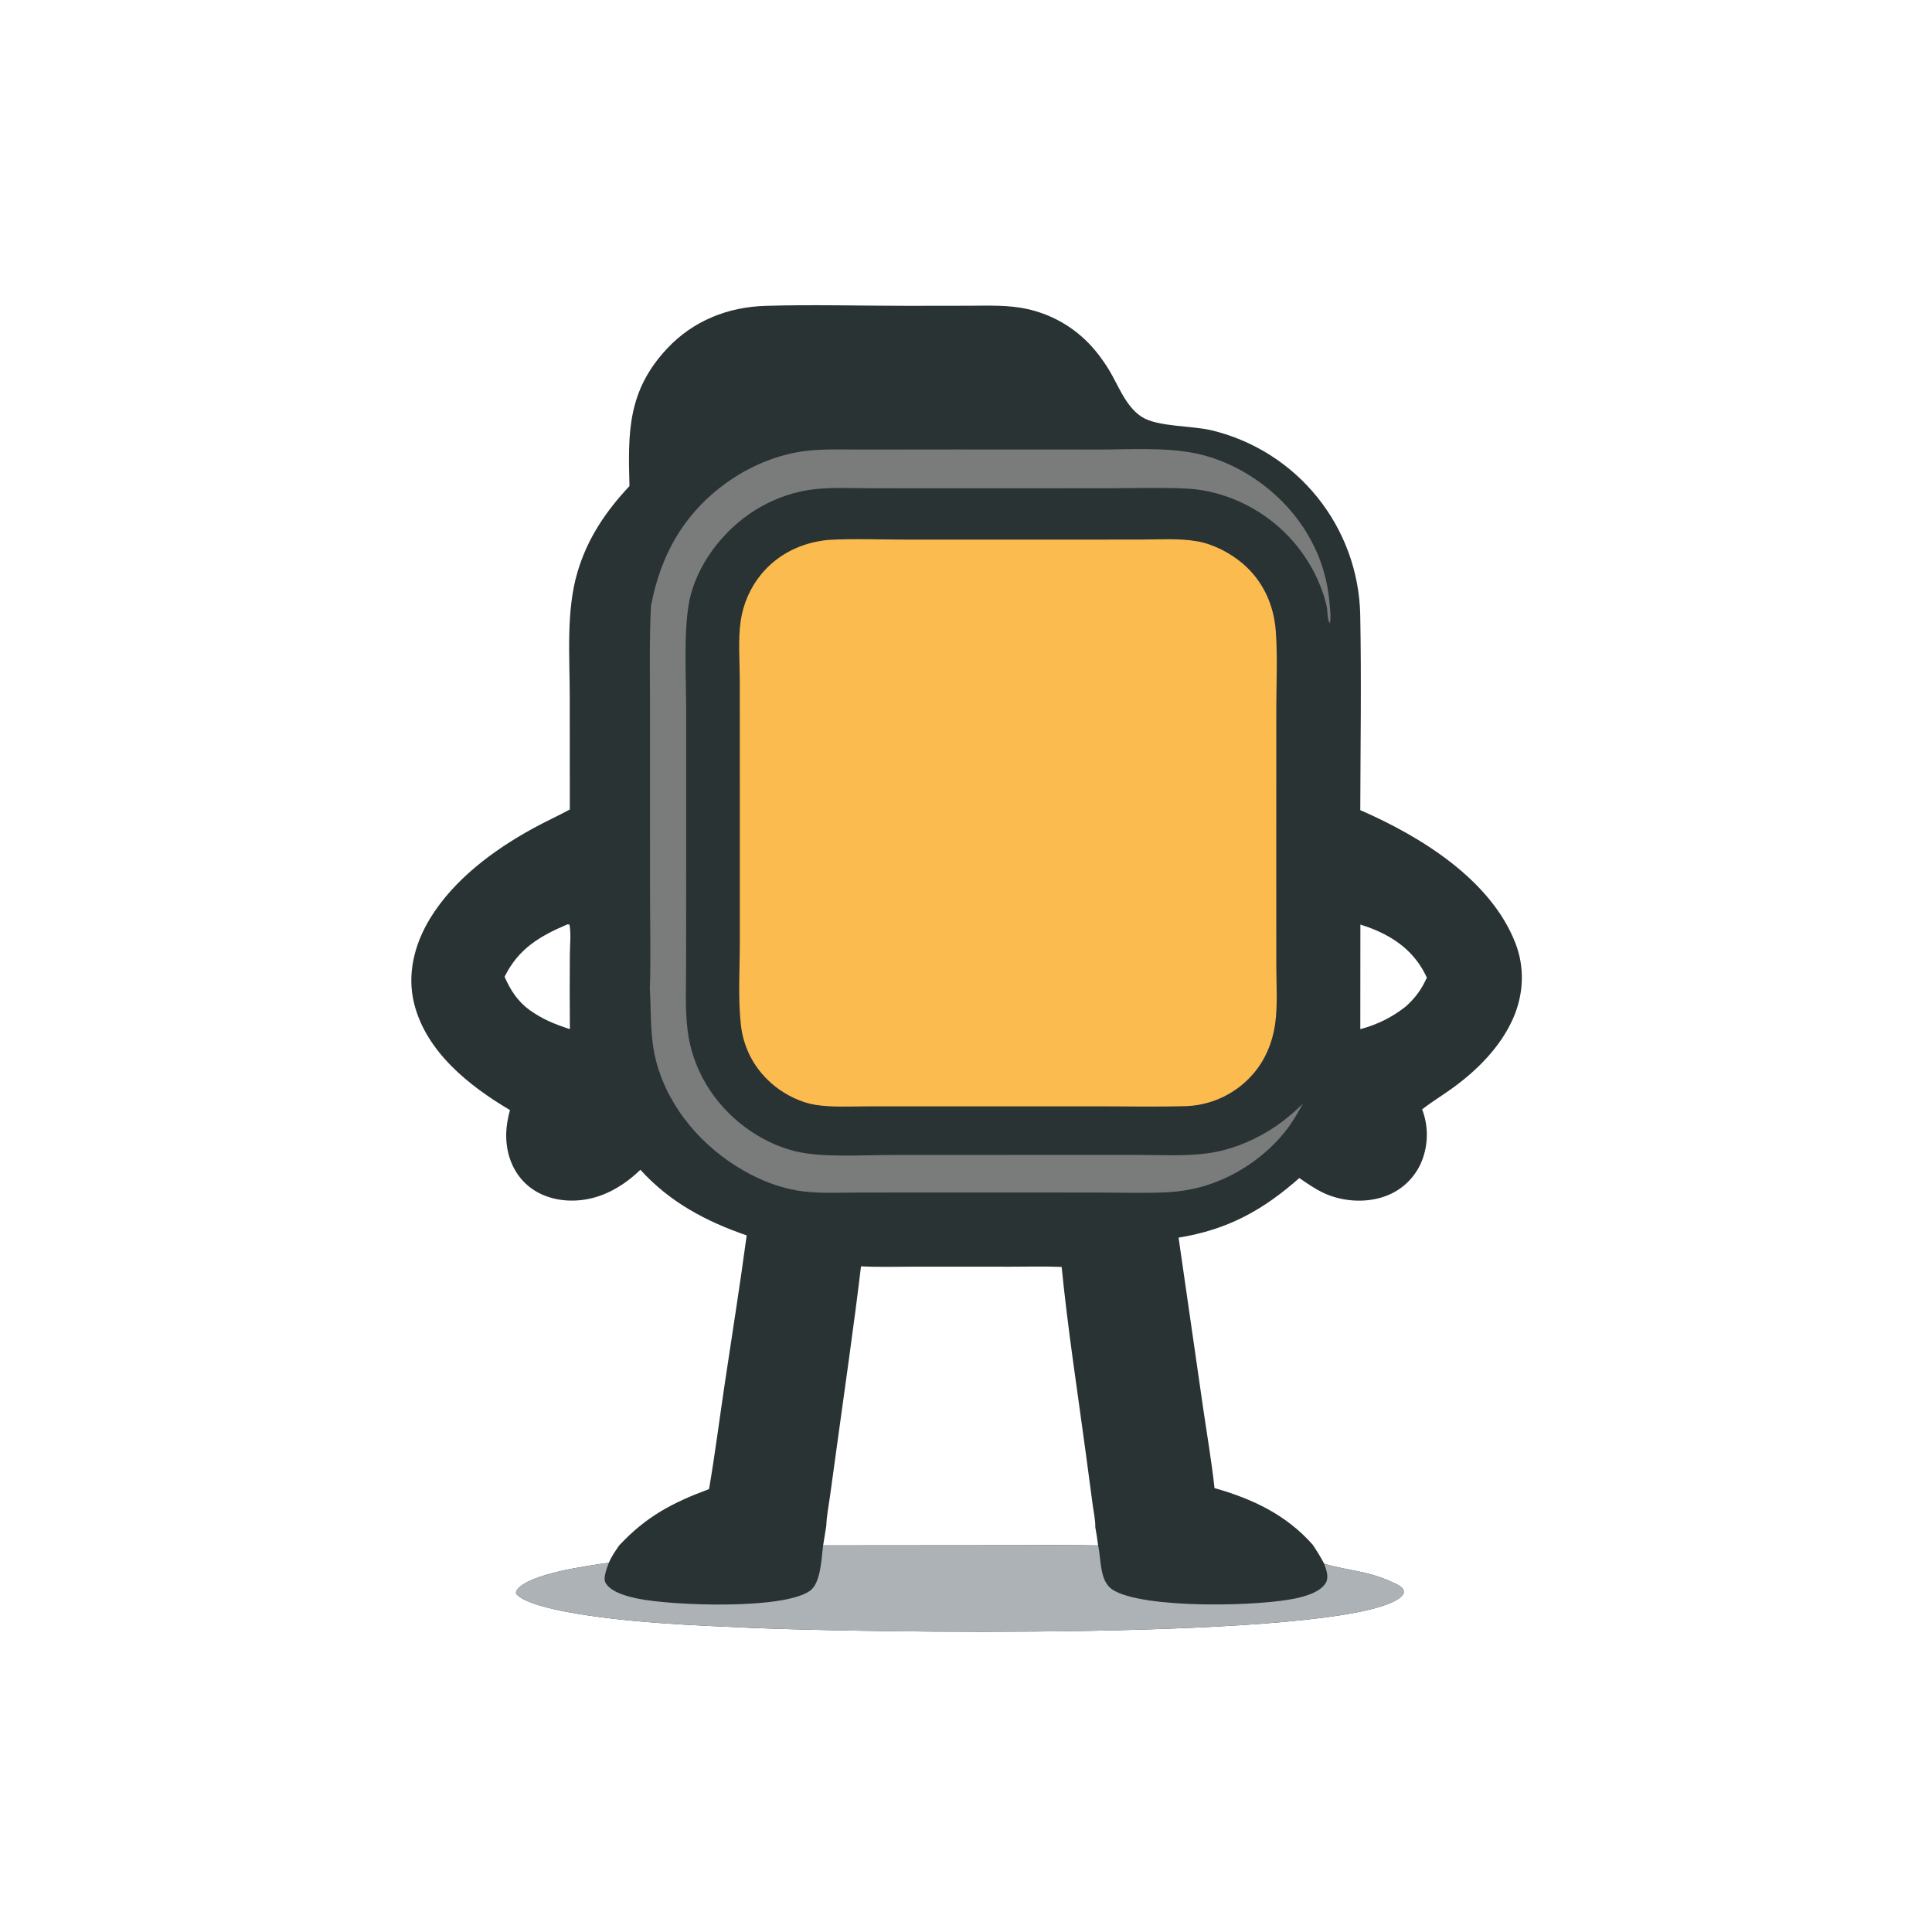 <?xml version="1.0" encoding="utf-8" ?>
<svg xmlns="http://www.w3.org/2000/svg" xmlns:xlink="http://www.w3.org/1999/xlink" width="1024" height="1024">
	<path fill="#2A3334" d="M333.631 257.617C332.805 229.071 332.619 207.12 353.598 184.72C367.387 169.998 385.791 162.707 405.752 162.108C430.851 161.355 456.174 162.1 481.297 162.089L513.217 162.044C523.676 162.032 534.183 161.504 544.465 163.79Q546.619 164.261 548.736 164.879Q550.853 165.496 552.922 166.256Q554.992 167.016 557.005 167.916Q559.018 168.815 560.965 169.85Q562.912 170.885 564.784 172.05Q566.656 173.216 568.444 174.506Q570.232 175.796 571.928 177.205Q573.624 178.614 575.22 180.136C580.044 184.721 584.263 190.295 587.732 195.962C592.848 204.322 596.573 215.418 605.151 220.951C613.524 226.351 631.659 225.48 642.5 228.152Q644.541 228.649 646.56 229.23Q648.578 229.81 650.572 230.473Q652.565 231.135 654.53 231.878Q656.495 232.622 658.427 233.444Q660.36 234.267 662.258 235.168Q664.155 236.069 666.014 237.047Q667.873 238.025 669.691 239.078Q671.509 240.131 673.282 241.257Q675.055 242.384 676.78 243.582Q678.506 244.779 680.181 246.047Q681.857 247.314 683.479 248.648Q685.101 249.983 686.667 251.383Q688.233 252.783 689.741 254.245Q691.249 255.708 692.696 257.231Q694.143 258.753 695.526 260.334Q696.909 261.915 698.227 263.551Q699.545 265.187 700.795 266.875Q702.044 268.563 703.224 270.301Q704.404 272.039 705.512 273.824Q706.62 275.609 707.654 277.437Q708.688 279.266 709.646 281.135Q710.605 283.004 711.486 284.911Q712.367 286.818 713.17 288.759Q713.973 290.7 714.696 292.672Q715.418 294.645 716.06 296.645Q716.702 298.645 717.261 300.67Q717.82 302.694 718.297 304.74Q718.773 306.786 719.165 308.85Q719.558 310.913 719.865 312.991Q720.173 315.069 720.396 317.158Q720.618 319.247 720.755 321.343Q720.892 323.439 720.944 325.539C721.627 360.1 721.068 394.811 720.978 429.387C752.855 443.283 790.048 466.092 803.191 499.838C808.286 512.92 807.575 527.103 801.93 539.876C795.353 554.76 783.203 566.984 770.209 576.465C764.813 580.403 759.03 583.875 753.761 587.969Q754.093 588.836 754.382 589.717Q754.671 590.599 754.916 591.494Q755.161 592.389 755.362 593.295Q755.563 594.201 755.719 595.116Q755.874 596.03 755.985 596.952Q756.096 597.873 756.161 598.799Q756.226 599.724 756.246 600.652Q756.265 601.58 756.239 602.508Q756.213 603.435 756.141 604.36Q756.069 605.285 755.952 606.206Q755.834 607.126 755.672 608.04Q755.509 608.954 755.302 609.858Q755.095 610.763 754.843 611.656Q754.591 612.549 754.296 613.429Q754.001 614.308 753.663 615.172Q753.324 616.037 752.944 616.883Q752.601 617.624 752.222 618.348Q751.842 619.072 751.427 619.775Q751.012 620.479 750.563 621.161Q750.114 621.844 749.631 622.503Q749.148 623.162 748.634 623.797Q748.119 624.431 747.573 625.039Q747.027 625.647 746.452 626.227Q745.877 626.807 745.274 627.358Q744.67 627.909 744.04 628.429Q743.411 628.949 742.756 629.438Q742.1 629.926 741.422 630.381Q740.744 630.836 740.043 631.257Q739.343 631.678 738.623 632.063Q737.903 632.449 737.164 632.798Q736.425 633.147 735.671 633.46Q734.916 633.772 734.146 634.046C723.921 637.788 711.303 636.897 701.507 632.274C696.968 630.131 692.792 627.229 688.676 624.38C669.261 641.546 650.536 651.792 624.669 655.97L637.604 745.733C639.67 760.009 642.154 774.377 643.712 788.711C663.801 794.423 681.726 802.827 695.797 818.765C697.988 822.054 700.015 825.325 701.85 828.826C714.463 832.579 724.766 832.472 737.626 838.442C739.377 839.255 741.788 840.19 743.111 841.618C744.032 842.613 744.06 843.163 743.981 844.464C743.276 845.815 742.262 846.689 741.006 847.522C707.548 869.72 452.62 865.181 397.716 862.783C366.302 861.41 330.395 860.01 299.808 854.222C294.167 853.154 276.848 849.543 273.477 844.582C273.581 843.537 273.474 843.407 274.15 842.512C280.551 834.041 311.755 829.838 322.705 828.288C324.088 824.951 326.129 822.102 328.158 819.135C342.458 803.811 356.333 796.465 375.811 789.249C378.984 770.681 381.362 751.925 384.148 733.289C388.056 707.141 392.243 680.991 395.756 654.789C374.118 647.333 355.005 637.189 339.426 620.011C329.231 629.806 316.797 636.6 302.345 636.344C293.052 636.18 283.846 632.975 277.383 626.117C270.716 619.043 267.93 609.574 268.333 599.978C268.501 595.994 269.285 592.207 270.274 588.356C248.665 575.575 225.951 557.568 219.531 532.018C215.575 516.275 219.68 500.339 227.997 486.727C240.583 466.127 261.574 450.552 282.497 439.076C288.913 435.558 295.584 432.531 302.012 429.046L301.976 369.568C301.986 347.986 299.935 323.912 306.095 303.159C311.394 285.308 321.027 271.092 333.631 257.617ZM437.953 808.721C437.328 812.17 436.907 815.652 436.283 819.094L529.53 819.014C547.018 819.006 564.543 818.763 582.027 819.135Q581.402 814.257 580.524 809.418C580.631 805.663 579.628 801.322 579.138 797.575L575.544 770.604C571.106 737.65 565.986 704.574 562.688 671.491C553.664 671.12 544.534 671.384 535.499 671.376L483.649 671.367C474.581 671.369 465.404 671.662 456.35 671.179C452.535 703.214 447.827 735.23 443.469 767.203L439.937 792.917C439.203 798.132 438.135 803.465 437.953 808.721ZM300.764 489.931C286.03 496.174 274.746 502.865 267.432 517.726C270.646 524.914 274.31 530.667 280.747 535.386C287.564 540.226 294.123 542.918 302.052 545.453Q301.873 525.888 302.022 506.324C302.034 501.287 302.771 494.954 301.845 490.058L300.764 489.931ZM721.033 490.045L720.991 545.477C730.027 543.057 737.808 539.216 745.145 533.419C750.262 528.766 753.377 524.48 756.264 518.179C750.042 504.554 739.131 496.576 725.257 491.453Q723.163 490.695 721.033 490.045Z"/>
	<path fill="#ADB2B7" d="M436.283 819.094L529.53 819.014C547.018 819.006 564.543 818.763 582.027 819.135L582.143 819.663C583.676 826.899 582.783 838.126 589.703 842.581C605.662 852.858 668.677 851.599 688.26 846.832C693.143 845.643 699.811 843.569 702.62 839.11C703.887 837.098 703.577 834.426 702.984 832.245C702.67 831.088 702.255 829.953 701.85 828.826C714.463 832.579 724.766 832.472 737.626 838.442C739.377 839.255 741.788 840.19 743.111 841.618C744.032 842.613 744.06 843.163 743.981 844.464C743.276 845.815 742.262 846.689 741.006 847.522C707.548 869.72 452.62 865.181 397.716 862.783C366.302 861.41 330.395 860.01 299.808 854.222C294.167 853.154 276.848 849.543 273.477 844.582C273.581 843.537 273.474 843.407 274.15 842.512C280.551 834.041 311.755 829.838 322.705 828.288C322.004 830.159 321.291 832.034 320.839 833.984C320.41 835.836 320.106 837.782 321.247 839.438C324.532 844.201 332.794 846.206 338.187 847.323C355.979 851.005 415.06 853.293 429.295 843.168C435.144 839.007 435.376 825.647 436.283 819.094Z"/>
	<path fill="#FBBB4F" d="M438.662 286.196C438.742 286.189 438.822 286.18 438.902 286.175C452.409 285.397 466.226 285.998 479.777 286.002L555.782 286.01L604.11 285.989C614.107 285.985 624.908 285.182 634.743 286.938C643.215 288.451 652.253 293.192 658.753 298.776C669.446 307.962 675.158 320.555 676.193 334.476C677.205 348.095 676.464 362.277 676.462 375.953L676.446 454.848L676.457 511.328C676.46 521.725 677.307 532.899 675.789 543.157C674.391 552.606 670.504 562.002 664.179 569.215Q663.37 570.151 662.516 571.045Q661.661 571.939 660.763 572.789Q659.865 573.639 658.925 574.443Q657.985 575.247 657.007 576.003Q656.028 576.759 655.013 577.465Q653.998 578.172 652.948 578.826Q651.899 579.481 650.818 580.082Q649.738 580.683 648.628 581.23Q647.519 581.776 646.383 582.266Q645.248 582.757 644.09 583.19Q642.931 583.623 641.753 583.997Q640.574 584.371 639.378 584.686Q638.182 585.001 636.972 585.256Q635.762 585.511 634.54 585.705Q633.319 585.899 632.089 586.031Q630.86 586.164 629.625 586.235C614.34 586.734 598.949 586.387 583.651 586.378L504.133 586.379L459.992 586.395C450.935 586.396 441.25 586.994 432.298 585.61C424.733 584.441 416.642 580.455 410.689 575.708C400.495 567.579 394.119 556.133 392.683 543.196C391.097 528.898 392.116 513.786 392.119 499.371L392.117 418.126L392.094 359.982C392.08 350.05 391.136 338.937 392.585 329.112Q392.825 327.444 393.176 325.796Q393.527 324.148 393.987 322.527Q394.447 320.906 395.014 319.32Q395.581 317.733 396.252 316.188Q396.924 314.643 397.697 313.146Q398.47 311.649 399.341 310.206Q400.213 308.764 401.178 307.383Q402.144 306.002 403.199 304.689C412.191 293.669 424.668 287.65 438.662 286.196Z"/>
	<path fill="#7A7B7B" d="M345.018 321.258C350.2 293.368 363.418 270.574 387.197 254.393C398.337 246.812 411.676 241.257 425.041 239.28C435.416 237.744 446.485 238.309 456.97 238.287L505.826 238.235L582.166 238.268C598.889 238.29 617.173 236.95 633.6 240.279C656.416 244.903 678.164 260.244 690.817 279.602C698.999 292.12 703.492 305.212 704.721 320.092C704.981 323.244 705.444 326.714 704.965 329.852L704.692 330.216C703.399 327.867 703.728 324.039 703.171 321.362C702.525 318.259 701.524 315.128 700.419 312.159Q699.992 311.023 699.531 309.901Q699.071 308.778 698.578 307.67Q698.085 306.561 697.56 305.467Q697.034 304.374 696.477 303.296Q695.92 302.218 695.331 301.157Q694.742 300.096 694.123 299.053Q693.503 298.01 692.853 296.985Q692.203 295.961 691.524 294.956Q690.844 293.951 690.135 292.966Q689.426 291.981 688.689 291.018Q687.951 290.054 687.186 289.113Q686.42 288.172 685.628 287.253Q684.835 286.335 684.015 285.44Q683.196 284.545 682.351 283.675Q681.505 282.804 680.635 281.959Q679.764 281.114 678.87 280.294Q677.975 279.475 677.056 278.682Q676.137 277.89 675.196 277.125Q674.255 276.359 673.291 275.622Q672.328 274.884 671.343 274.176Q670.358 273.467 669.353 272.787Q668.348 272.108 667.323 271.458Q666.298 270.808 665.255 270.189Q664.212 269.569 663.151 268.981Q662.09 268.392 661.012 267.835Q659.934 267.278 658.841 266.752Q657.747 266.227 656.638 265.734Q655.53 265.241 654.407 264.781Q653.284 264.321 652.148 263.894Q651.013 263.467 649.865 263.073Q648.717 262.68 647.559 262.32Q646.4 261.96 645.231 261.635Q641.295 260.511 637.257 259.843Q633.218 259.175 629.13 258.972C615.469 258.275 601.59 258.777 587.9 258.788L513.394 258.825L461.247 258.791C451.607 258.785 441.563 258.241 431.976 259.252C422.003 260.303 411.97 263.698 403.246 268.604C385.939 278.337 371.302 295.869 366.126 315.214C361.962 330.776 363.695 359.09 363.693 376.019L363.675 455.956L363.659 511.046C363.659 522.528 363.058 534.401 364.404 545.807Q364.637 547.737 364.972 549.652Q365.307 551.567 365.743 553.462Q366.178 555.357 366.714 557.226Q367.249 559.094 367.882 560.933Q368.516 562.771 369.245 564.573Q369.975 566.375 370.799 568.135Q371.623 569.896 372.539 571.611Q373.455 573.326 374.46 574.99C384.711 592.046 402.25 605.449 421.649 610.228C435.655 613.678 457.954 612.169 472.841 612.164L545.54 612.144L603.56 612.129C615.551 612.141 628.098 612.893 639.995 611.283C651.716 609.697 662.632 605.349 672.696 599.204C679.301 595.171 685.042 590.338 690.591 584.971C688.085 589.353 685.641 593.829 682.612 597.876C671.534 612.671 654.526 624.172 636.712 629.06Q632.464 630.216 628.119 630.926Q623.773 631.635 619.378 631.89C606.434 632.563 593.258 632.068 580.285 632.061L506.669 632.028L456.067 632.065C446.02 632.069 435.627 632.659 425.656 631.456C414.636 630.127 403.842 626 394.245 620.518C372.503 608.102 354.599 587.64 347.976 563.224C344.385 549.984 345.221 537.514 344.431 524.082C345.032 506.982 344.519 489.717 344.517 472.597L344.505 374.122C344.504 356.518 344.141 338.842 345.018 321.258Z"/>
</svg>
